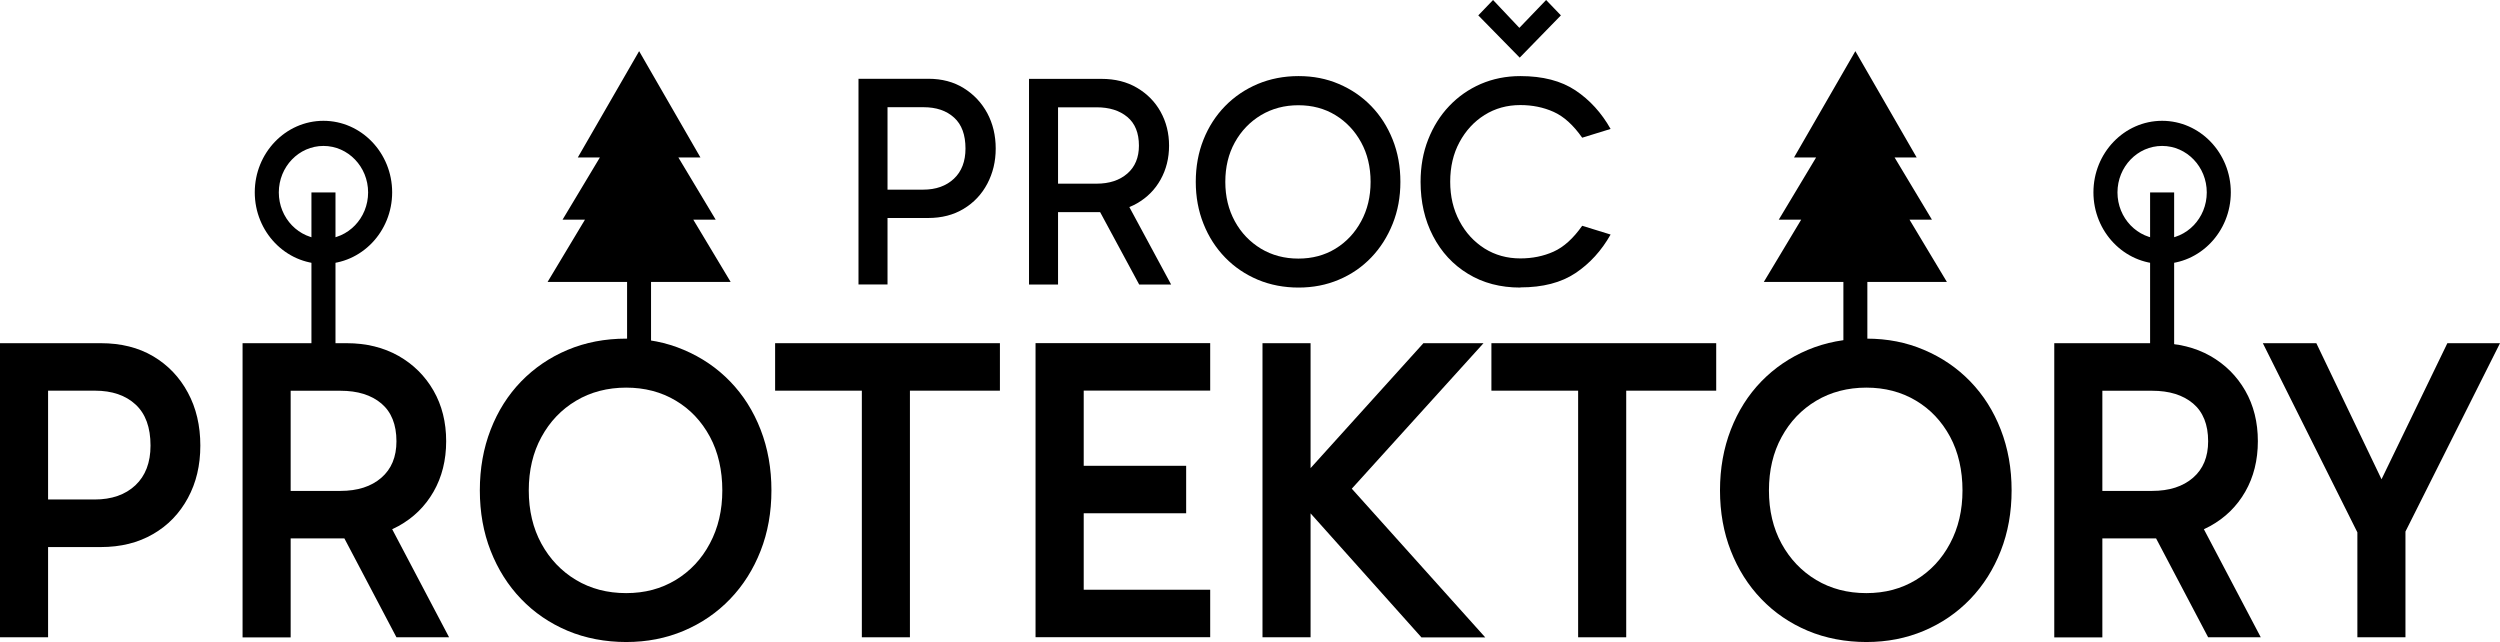 <svg xmlns="http://www.w3.org/2000/svg" width="257" height="66" viewBox="0 0 257 66" fill="none"><path d="M90.698 19.496H94.9C96.215 19.496 97.266 19.119 98.06 18.375C98.855 17.63 99.252 16.591 99.252 15.268C99.252 13.861 98.864 12.795 98.078 12.087C97.292 11.37 96.242 11.021 94.936 11.021H90.698L91.237 10.304V29.24H88.253V8.098H95.439C96.833 8.098 98.043 8.419 99.075 9.063C100.108 9.706 100.911 10.561 101.494 11.637C102.068 12.712 102.359 13.925 102.359 15.268C102.359 16.61 102.068 17.795 101.494 18.889C100.92 19.974 100.108 20.838 99.067 21.463C98.025 22.097 96.807 22.41 95.412 22.41H90.698V19.496Z" fill="#034EA2" style="fill:#034EA2;fill:color(display-p3 0.012 0.306 0.635);fill-opacity:1;"></path><path d="M105.783 29.25V8.108H113.233C114.628 8.108 115.846 8.411 116.888 9.027C117.929 9.643 118.741 10.461 119.315 11.5C119.889 12.539 120.18 13.697 120.18 14.974C120.18 16.252 119.889 17.419 119.315 18.449C118.741 19.488 117.929 20.306 116.888 20.903C115.846 21.501 114.628 21.804 113.233 21.804H108.228V18.881H112.73C114.045 18.881 115.096 18.532 115.89 17.842C116.685 17.153 117.082 16.188 117.082 14.974C117.082 13.669 116.685 12.686 115.89 12.024C115.096 11.362 114.045 11.031 112.73 11.031H108.202L108.767 10.314V29.25H105.783ZM117.108 29.25L112.368 20.462H115.652L120.392 29.25H117.108Z" fill="#034EA2" style="fill:#034EA2;fill:color(display-p3 0.012 0.306 0.635);fill-opacity:1;"></path><path d="M122.925 18.697C122.925 17.125 123.19 15.672 123.72 14.349C124.249 13.025 124.991 11.876 125.944 10.902C126.897 9.927 128.019 9.174 129.298 8.631C130.578 8.098 131.973 7.822 133.491 7.822C135.01 7.822 136.36 8.089 137.631 8.631C138.902 9.174 140.015 9.927 140.959 10.902C141.904 11.876 142.636 13.025 143.166 14.349C143.695 15.672 143.96 17.125 143.96 18.697C143.96 20.268 143.695 21.684 143.166 23.008C142.636 24.331 141.904 25.489 140.959 26.473C140.015 27.457 138.902 28.22 137.631 28.753C136.36 29.295 134.974 29.562 133.491 29.562C132.008 29.562 130.587 29.295 129.298 28.753C128.019 28.21 126.897 27.457 125.944 26.473C124.991 25.489 124.249 24.34 123.72 23.008C123.19 21.684 122.925 20.241 122.925 18.697ZM125.962 18.697C125.962 20.204 126.288 21.555 126.942 22.75C127.595 23.945 128.495 24.874 129.625 25.563C130.755 26.243 132.044 26.583 133.474 26.583C134.904 26.583 136.175 26.243 137.287 25.563C138.399 24.883 139.282 23.945 139.926 22.75C140.571 21.564 140.897 20.213 140.897 18.697C140.897 17.18 140.571 15.81 139.926 14.634C139.282 13.457 138.399 12.519 137.287 11.839C136.175 11.159 134.904 10.819 133.474 10.819C132.044 10.819 130.764 11.159 129.625 11.839C128.495 12.519 127.595 13.457 126.942 14.634C126.288 15.81 125.962 17.171 125.962 18.697Z" fill="#034EA2" style="fill:#034EA2;fill:color(display-p3 0.012 0.306 0.635);fill-opacity:1;"></path><path d="M156.293 29.562C154.245 29.562 152.453 29.093 150.909 28.146C149.364 27.209 148.172 25.913 147.316 24.267C146.46 22.622 146.036 20.765 146.036 18.697C146.036 17.125 146.292 15.673 146.813 14.349C147.334 13.025 148.049 11.876 148.976 10.902C149.902 9.928 150.979 9.174 152.224 8.631C153.469 8.098 154.819 7.822 156.293 7.822C158.597 7.822 160.486 8.31 161.96 9.293C163.434 10.277 164.635 11.601 165.57 13.255L162.649 14.156C161.731 12.851 160.76 11.968 159.709 11.499C158.668 11.031 157.529 10.801 156.293 10.801C154.925 10.801 153.698 11.141 152.612 11.821C151.527 12.501 150.67 13.439 150.035 14.616C149.399 15.792 149.081 17.152 149.081 18.678C149.081 20.204 149.399 21.537 150.035 22.732C150.67 23.927 151.527 24.855 152.612 25.545C153.698 26.225 154.925 26.565 156.293 26.565C157.529 26.565 158.668 26.335 159.709 25.867C160.751 25.398 161.731 24.515 162.649 23.21L165.57 24.111C164.635 25.765 163.434 27.089 161.96 28.073C160.486 29.056 158.597 29.544 156.293 29.544V29.562ZM156.231 5.929L151.968 1.581L153.486 0L157.149 3.879L155.243 3.851L158.941 0L160.46 1.581L156.223 5.929H156.231Z" fill="#034EA2" style="fill:#034EA2;fill:color(display-p3 0.012 0.306 0.635);fill-opacity:1;"></path><path d="M3.963 51.348H9.719C11.484 51.348 12.879 50.861 13.92 49.886C14.953 48.912 15.474 47.551 15.474 45.805C15.474 43.939 14.962 42.532 13.938 41.586C12.914 40.639 11.519 40.161 9.763 40.161H3.963L4.943 39.003V65.513H0V35.28H10.363C12.437 35.28 14.238 35.73 15.756 36.631C17.275 37.532 18.466 38.782 19.314 40.363C20.17 41.944 20.594 43.764 20.594 45.805C20.594 47.845 20.17 49.62 19.314 51.201C18.457 52.782 17.266 54.023 15.73 54.905C14.194 55.797 12.402 56.238 10.354 56.238H3.955V51.357L3.963 51.348Z" fill="#034EA2" style="fill:#034EA2;fill:color(display-p3 0.012 0.306 0.635);fill-opacity:1;"></path><path d="M24.936 65.513V35.28H35.635C37.656 35.28 39.431 35.721 40.967 36.585C42.502 37.458 43.703 38.653 44.568 40.161C45.433 41.668 45.866 43.406 45.866 45.354C45.866 47.303 45.433 49.04 44.568 50.548C43.703 52.055 42.502 53.232 40.967 54.078C39.431 54.923 37.656 55.346 35.635 55.346H28.9V50.465H34.999C36.765 50.465 38.16 50.015 39.201 49.114C40.243 48.213 40.755 46.963 40.755 45.364C40.755 43.645 40.234 42.349 39.201 41.475C38.16 40.602 36.765 40.17 34.999 40.17H28.856L29.88 39.012V65.522H24.936V65.513ZM40.755 65.513L34.187 53.039H39.598L46.166 65.513H40.755Z" fill="#034EA2" style="fill:#034EA2;fill:color(display-p3 0.012 0.306 0.635);fill-opacity:1;"></path><path d="M49.327 50.41C49.327 48.158 49.697 46.081 50.439 44.169C51.18 42.257 52.222 40.611 53.572 39.214C54.923 37.826 56.512 36.741 58.348 35.969C60.184 35.197 62.188 34.811 64.377 34.811C66.566 34.811 68.481 35.197 70.3 35.969C72.118 36.741 73.707 37.817 75.058 39.214C76.408 40.611 77.45 42.257 78.191 44.169C78.933 46.081 79.303 48.158 79.303 50.41C79.303 52.662 78.933 54.73 78.191 56.624C77.45 58.517 76.408 60.172 75.058 61.578C73.707 62.985 72.118 64.07 70.3 64.842C68.481 65.614 66.504 66 64.377 66C62.249 66 60.175 65.614 58.348 64.842C56.521 64.07 54.923 62.985 53.572 61.578C52.222 60.172 51.18 58.517 50.439 56.624C49.697 54.73 49.327 52.662 49.327 50.41ZM54.358 50.41C54.358 52.478 54.791 54.307 55.656 55.889C56.521 57.47 57.712 58.72 59.213 59.621C60.722 60.521 62.435 60.972 64.368 60.972C66.301 60.972 67.969 60.521 69.461 59.621C70.953 58.72 72.127 57.47 72.974 55.87C73.831 54.271 74.254 52.451 74.254 50.41C74.254 48.369 73.831 46.467 72.974 44.886C72.118 43.305 70.953 42.064 69.461 41.181C67.969 40.289 66.266 39.848 64.368 39.848C62.47 39.848 60.714 40.299 59.213 41.2C57.704 42.1 56.521 43.341 55.656 44.932C54.791 46.513 54.358 48.342 54.358 50.419V50.41Z" fill="#034EA2" style="fill:#034EA2;fill:color(display-p3 0.012 0.306 0.635);fill-opacity:1;"></path><path d="M79.682 40.161V35.28H102.791V40.161H79.682ZM88.597 65.513V38.515H93.54V65.513H88.597Z" fill="#034EA2" style="fill:#034EA2;fill:color(display-p3 0.012 0.306 0.635);fill-opacity:1;"></path><path d="M110.003 40.161L111.406 38.295V62.002L109.782 60.623H124.408V65.504H106.454V35.271H124.408V40.152H109.994L110.003 40.161ZM110.126 52.764V47.883H121.937V52.764H110.126Z" fill="#034EA2" style="fill:#034EA2;fill:color(display-p3 0.012 0.306 0.635);fill-opacity:1;"></path><path d="M129.784 65.513V35.28H134.727V65.513H129.784ZM146.114 65.513L132.935 50.769V50.107L146.326 35.28H152.505L137.711 51.623L138.055 49.224L152.682 65.522H146.114V65.513Z" fill="#034EA2" style="fill:#034EA2;fill:color(display-p3 0.012 0.306 0.635);fill-opacity:1;"></path><path d="M153.317 40.161V35.28H176.426V40.161H153.317ZM162.232 65.513V38.515H167.175V65.513H162.232Z" fill="#034EA2" style="fill:#034EA2;fill:color(display-p3 0.012 0.306 0.635);fill-opacity:1;"></path><path d="M176.816 50.41C176.816 48.158 177.187 46.081 177.928 44.169C178.67 42.257 179.711 40.611 181.062 39.214C182.412 37.826 184.001 36.741 185.837 35.969C187.673 35.197 189.677 34.811 191.866 34.811C194.055 34.811 195.971 35.197 197.789 35.969C199.607 36.741 201.196 37.817 202.547 39.214C203.897 40.611 204.939 42.257 205.68 44.169C206.422 46.081 206.793 48.158 206.793 50.41C206.793 52.662 206.422 54.73 205.68 56.624C204.939 58.517 203.897 60.172 202.547 61.578C201.196 62.985 199.607 64.07 197.789 64.842C195.971 65.614 193.993 66 191.866 66C189.739 66 187.664 65.614 185.837 64.842C184.01 64.07 182.412 62.985 181.062 61.578C179.711 60.172 178.67 58.517 177.928 56.624C177.187 54.73 176.816 52.662 176.816 50.41ZM181.847 50.41C181.847 52.478 182.28 54.307 183.145 55.889C184.01 57.47 185.202 58.72 186.702 59.621C188.212 60.521 189.924 60.972 191.857 60.972C193.79 60.972 195.459 60.521 196.951 59.621C198.442 58.72 199.616 57.47 200.464 55.87C201.32 54.271 201.744 52.451 201.744 50.41C201.744 48.369 201.32 46.467 200.464 44.886C199.607 43.305 198.442 42.064 196.951 41.181C195.459 40.289 193.755 39.848 191.857 39.848C189.959 39.848 188.203 40.299 186.702 41.2C185.193 42.1 184.01 43.341 183.145 44.932C182.28 46.513 181.847 48.342 181.847 50.419V50.41Z" fill="#034EA2" style="fill:#034EA2;fill:color(display-p3 0.012 0.306 0.635);fill-opacity:1;"></path><path d="M211.179 65.513V35.28H221.878C223.899 35.28 225.673 35.721 227.209 36.585C228.745 37.458 229.946 38.653 230.811 40.161C231.676 41.668 232.108 43.406 232.108 45.354C232.108 47.303 231.676 49.04 230.811 50.548C229.946 52.055 228.745 53.232 227.209 54.078C225.673 54.923 223.899 55.346 221.878 55.346H215.143V50.465H221.242C223.007 50.465 224.402 50.015 225.444 49.114C226.485 48.213 226.997 46.963 226.997 45.364C226.997 43.645 226.477 42.349 225.444 41.475C224.402 40.602 223.007 40.17 221.242 40.17H215.098L216.122 39.012V65.522H211.179V65.513ZM226.997 65.513L220.43 53.039H225.841L232.408 65.513H226.997Z" fill="#034EA2" style="fill:#034EA2;fill:color(display-p3 0.012 0.306 0.635);fill-opacity:1;"></path><path d="M246.222 52.193H243.406L251.589 35.28H257L246.725 55.751L247.281 51.973V65.513H242.338V51.973L242.85 55.751L232.62 35.28H238.119L246.222 52.193Z" fill="#034EA2" style="fill:#034EA2;fill:color(display-p3 0.012 0.306 0.635);fill-opacity:1;"></path><path d="M222.266 27.127C218.374 27.127 215.205 23.827 215.205 19.773C215.205 15.719 218.374 12.419 222.266 12.419C226.159 12.419 229.328 15.719 229.328 19.773C229.328 23.827 226.159 27.127 222.266 27.127ZM222.266 15.002C219.733 15.002 217.676 17.144 217.676 19.782C217.676 22.421 219.733 24.562 222.266 24.562C224.8 24.562 226.856 22.421 226.856 19.782C226.856 17.144 224.8 15.002 222.266 15.002Z" fill="#034EA2" style="fill:#034EA2;fill:color(display-p3 0.012 0.306 0.635);fill-opacity:1;"></path><path d="M223.502 19.783H221.03V35.979H223.502V19.783Z" fill="#034EA2" style="fill:#034EA2;fill:color(display-p3 0.012 0.306 0.635);fill-opacity:1;"></path><path d="M33.252 27.127C29.359 27.127 26.19 23.827 26.19 19.773C26.19 15.719 29.359 12.419 33.252 12.419C37.145 12.419 40.314 15.719 40.314 19.773C40.314 23.827 37.145 27.127 33.252 27.127ZM33.252 15.002C30.719 15.002 28.662 17.144 28.662 19.782C28.662 22.421 30.719 24.562 33.252 24.562C35.785 24.562 37.842 22.421 37.842 19.782C37.842 17.144 35.785 15.002 33.252 15.002Z" fill="#034EA2" style="fill:#034EA2;fill:color(display-p3 0.012 0.306 0.635);fill-opacity:1;"></path><path d="M34.488 19.783H32.016V35.979H34.488V19.783Z" fill="#034EA2" style="fill:#034EA2;fill:color(display-p3 0.012 0.306 0.635);fill-opacity:1;"></path><path d="M63.891 14.901H61.579L65.701 7.74L69.823 14.901H67.51L71.35 21.299H69.046L72.886 27.696H58.516L62.355 21.299H60.051L63.891 14.901Z" fill="#034EA2" style="fill:#034EA2;fill:color(display-p3 0.012 0.306 0.635);fill-opacity:1;"></path><path d="M75.111 28.983H56.292L60.132 22.585H57.828L61.668 16.187H59.399L65.702 5.258L72.004 16.187H69.736L73.575 22.585H71.272L75.111 28.983ZM60.741 26.409H70.662L66.823 20.011H69.127L65.702 14.312L62.277 20.011H64.581L60.741 26.409ZM65.287 13.614H67.652L65.71 10.24L63.769 13.614H65.296H65.287Z" fill="#034EA2" style="fill:#034EA2;fill:color(display-p3 0.012 0.306 0.635);fill-opacity:1;"></path><path d="M66.927 27.844H64.464V36.843H66.927V27.844Z" fill="#034EA2" style="fill:#034EA2;fill:color(display-p3 0.012 0.306 0.635);fill-opacity:1;"></path><path d="M188.928 14.901H186.616L190.738 7.74L194.851 14.901H192.539L196.379 21.299H194.075L197.914 27.696H183.553L187.393 21.299H185.089L188.928 14.901Z" fill="#034EA2" style="fill:#034EA2;fill:color(display-p3 0.012 0.306 0.635);fill-opacity:1;"></path><path d="M200.14 28.983H181.32L185.16 22.585H182.856L186.696 16.187H184.427L190.73 5.258L197.033 16.187H194.764L198.604 22.585H196.3L200.14 28.983Z" fill="#034EA2" style="fill:#034EA2;fill:color(display-p3 0.012 0.306 0.635);fill-opacity:1;"></path><path d="M191.964 27.844H189.501V36.843H191.964V27.844Z" fill="#034EA2" style="fill:#034EA2;fill:color(display-p3 0.012 0.306 0.635);fill-opacity:1;"></path></svg>
